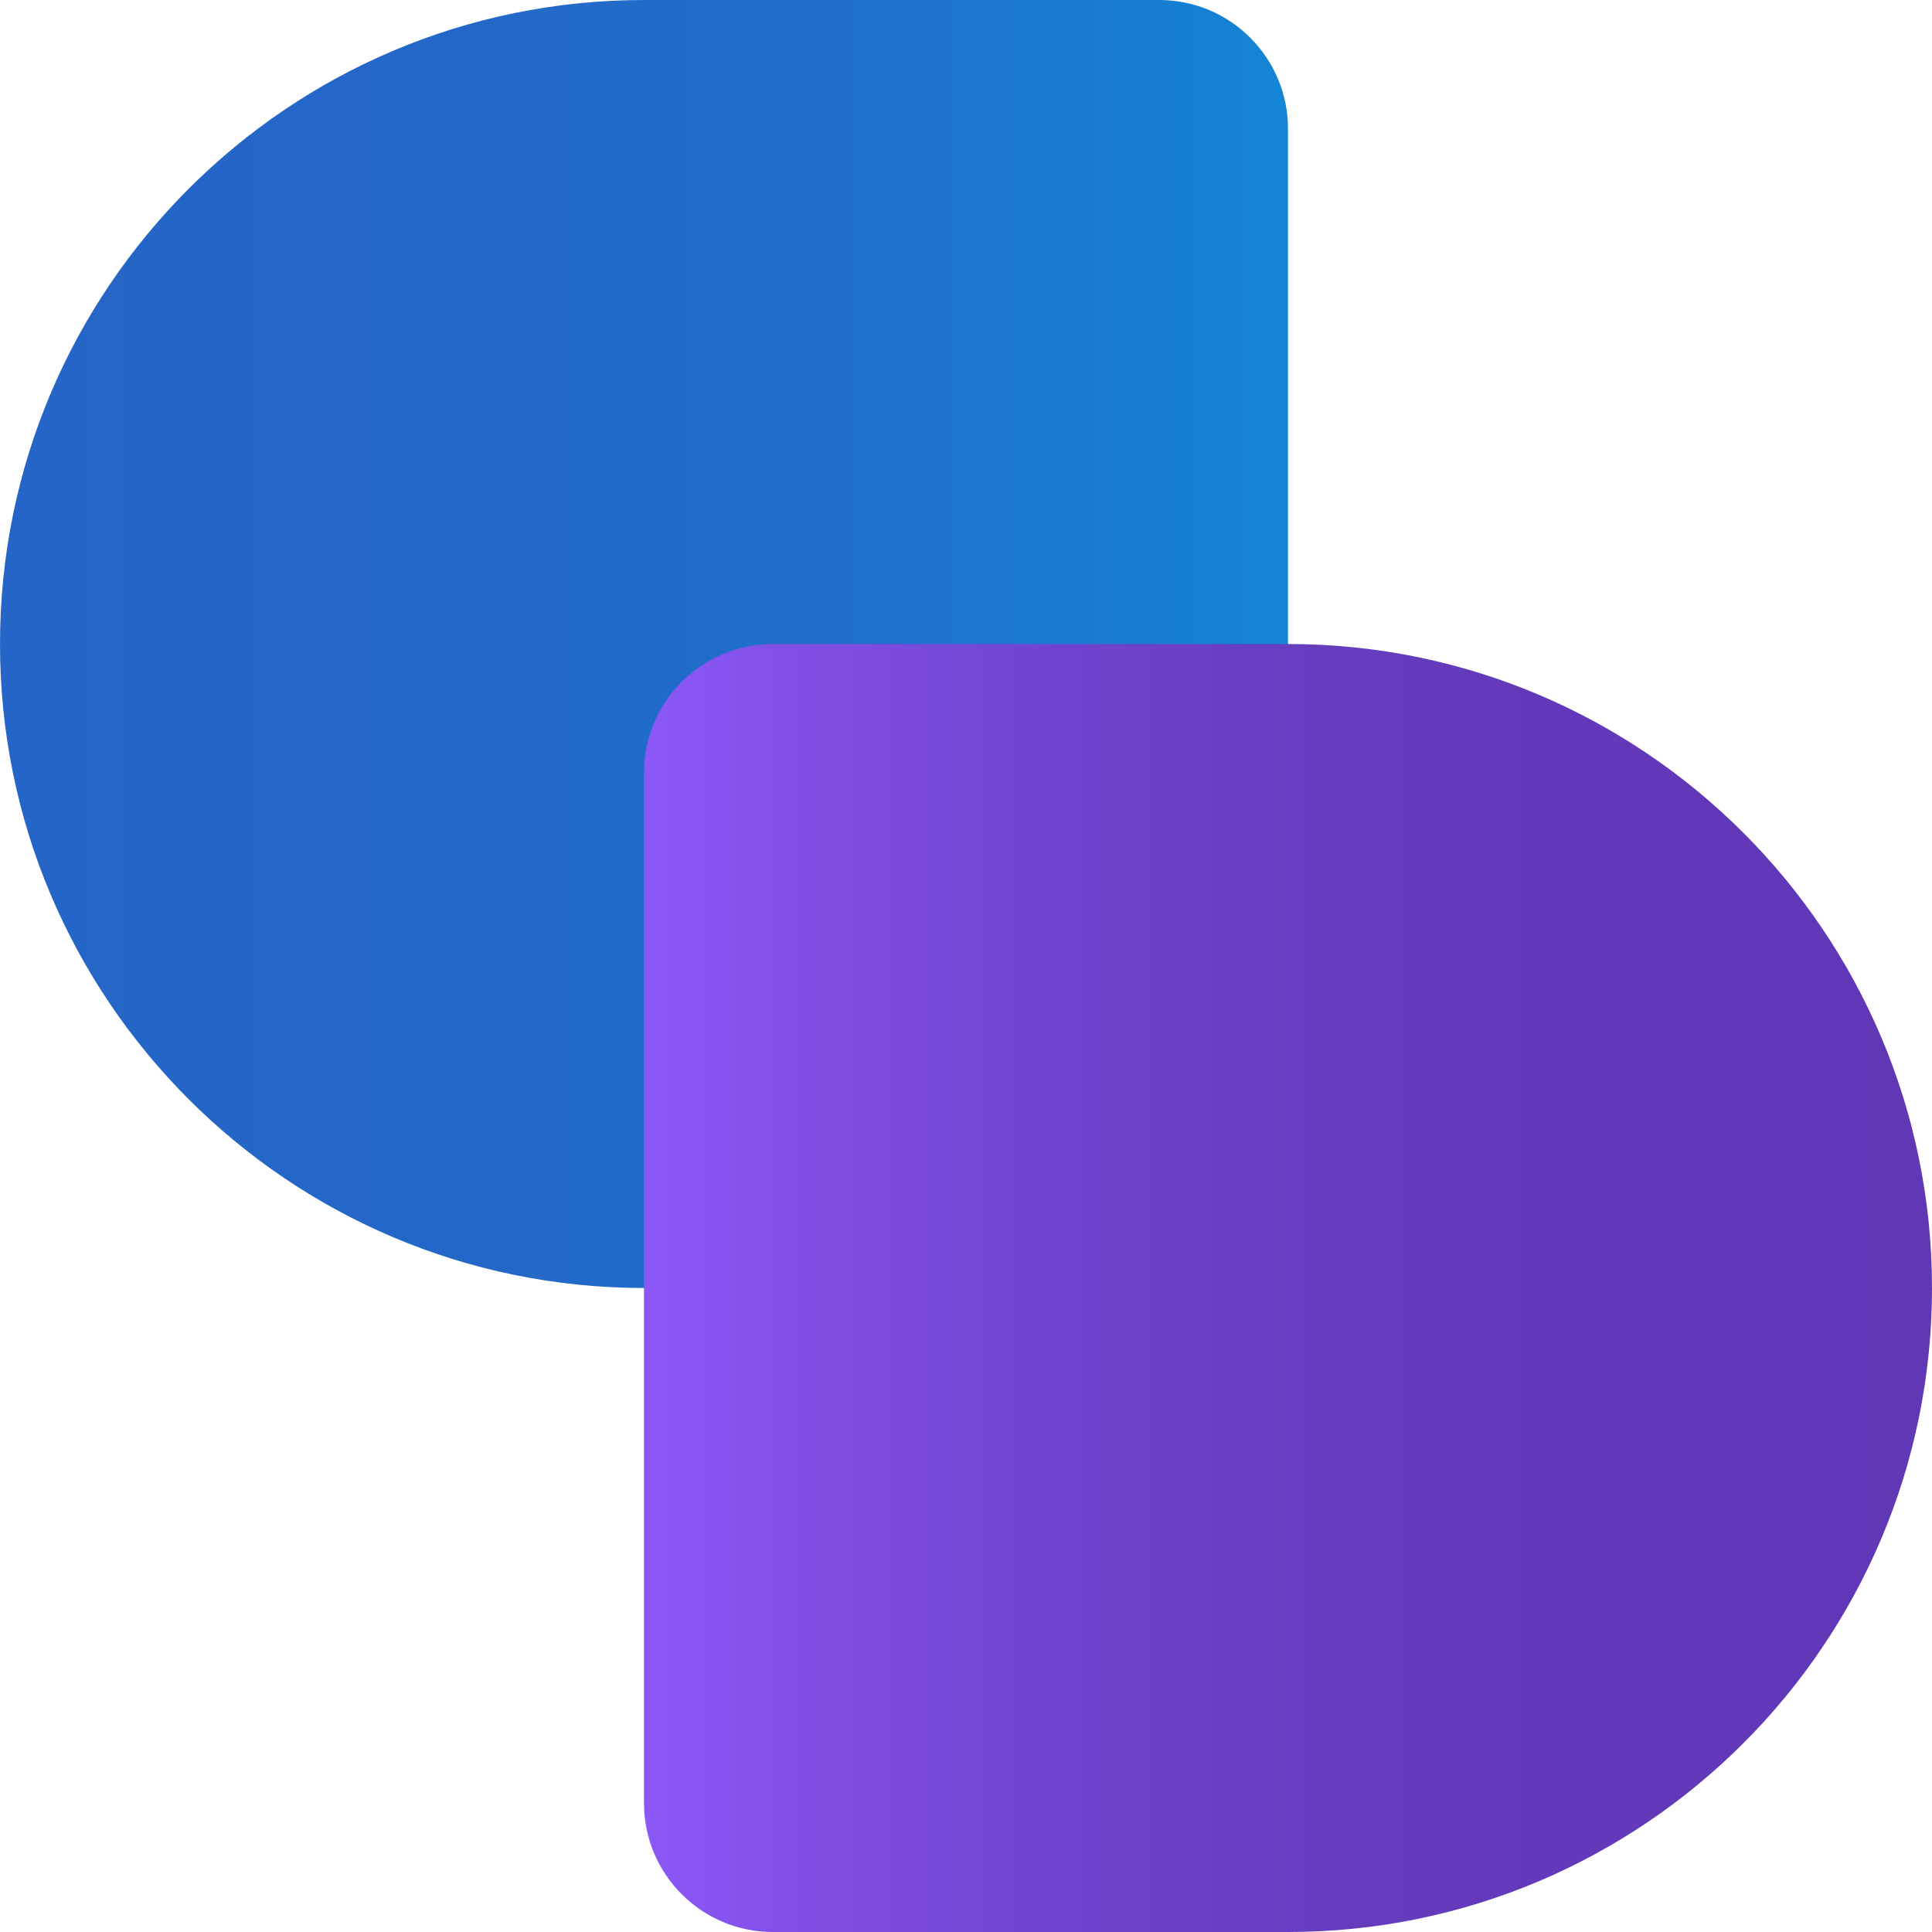 <svg xmlns="http://www.w3.org/2000/svg" viewBox="0 0 300 300"><defs><linearGradient id="a" x1="708" x2="908" y1="100" y2="100" data-name="Degradado sin nombre 12" gradientTransform="matrix(1 0 0 -1 -708 200)" gradientUnits="userSpaceOnUse"><stop offset="0" stop-color="#1586d5"/><stop offset=".05" stop-color="#1681d3"/><stop offset=".32" stop-color="#1e71cc"/><stop offset=".61" stop-color="#2368c8"/><stop offset="1" stop-color="#2565c7"/></linearGradient><linearGradient id="b" x1="100" x2="300" y1="200" y2="200" data-name="Degradado sin nombre 19" gradientUnits="userSpaceOnUse"><stop offset="0" stop-color="#8b58f7"/><stop offset=".09" stop-color="#8251e9"/><stop offset=".27" stop-color="#7346d3"/><stop offset=".48" stop-color="#683ec2"/><stop offset=".7" stop-color="#6239b9"/><stop offset="1" stop-color="#6038b6"/></linearGradient></defs><g data-name="Capa 2" style="isolation:isolate"><g data-name="Capa 1"><path d="M20 0h80c55.19 0 100 44.81 100 100s-44.81 100-100 100H20c-11.04 0-20-8.96-20-20V20C0 8.96 8.96 0 20 0" style="fill:url(#a);stroke-width:0" transform="rotate(180 100 100)"/><path d="M120 100h80c55.19 0 100 44.81 100 100s-44.81 100-100 100h-80c-11.04 0-20-8.96-20-20V120c0-11.04 8.96-20 20-20" style="stroke-width:0;fill:url(#b);mix-blend-mode:multiply"/></g></g></svg>
